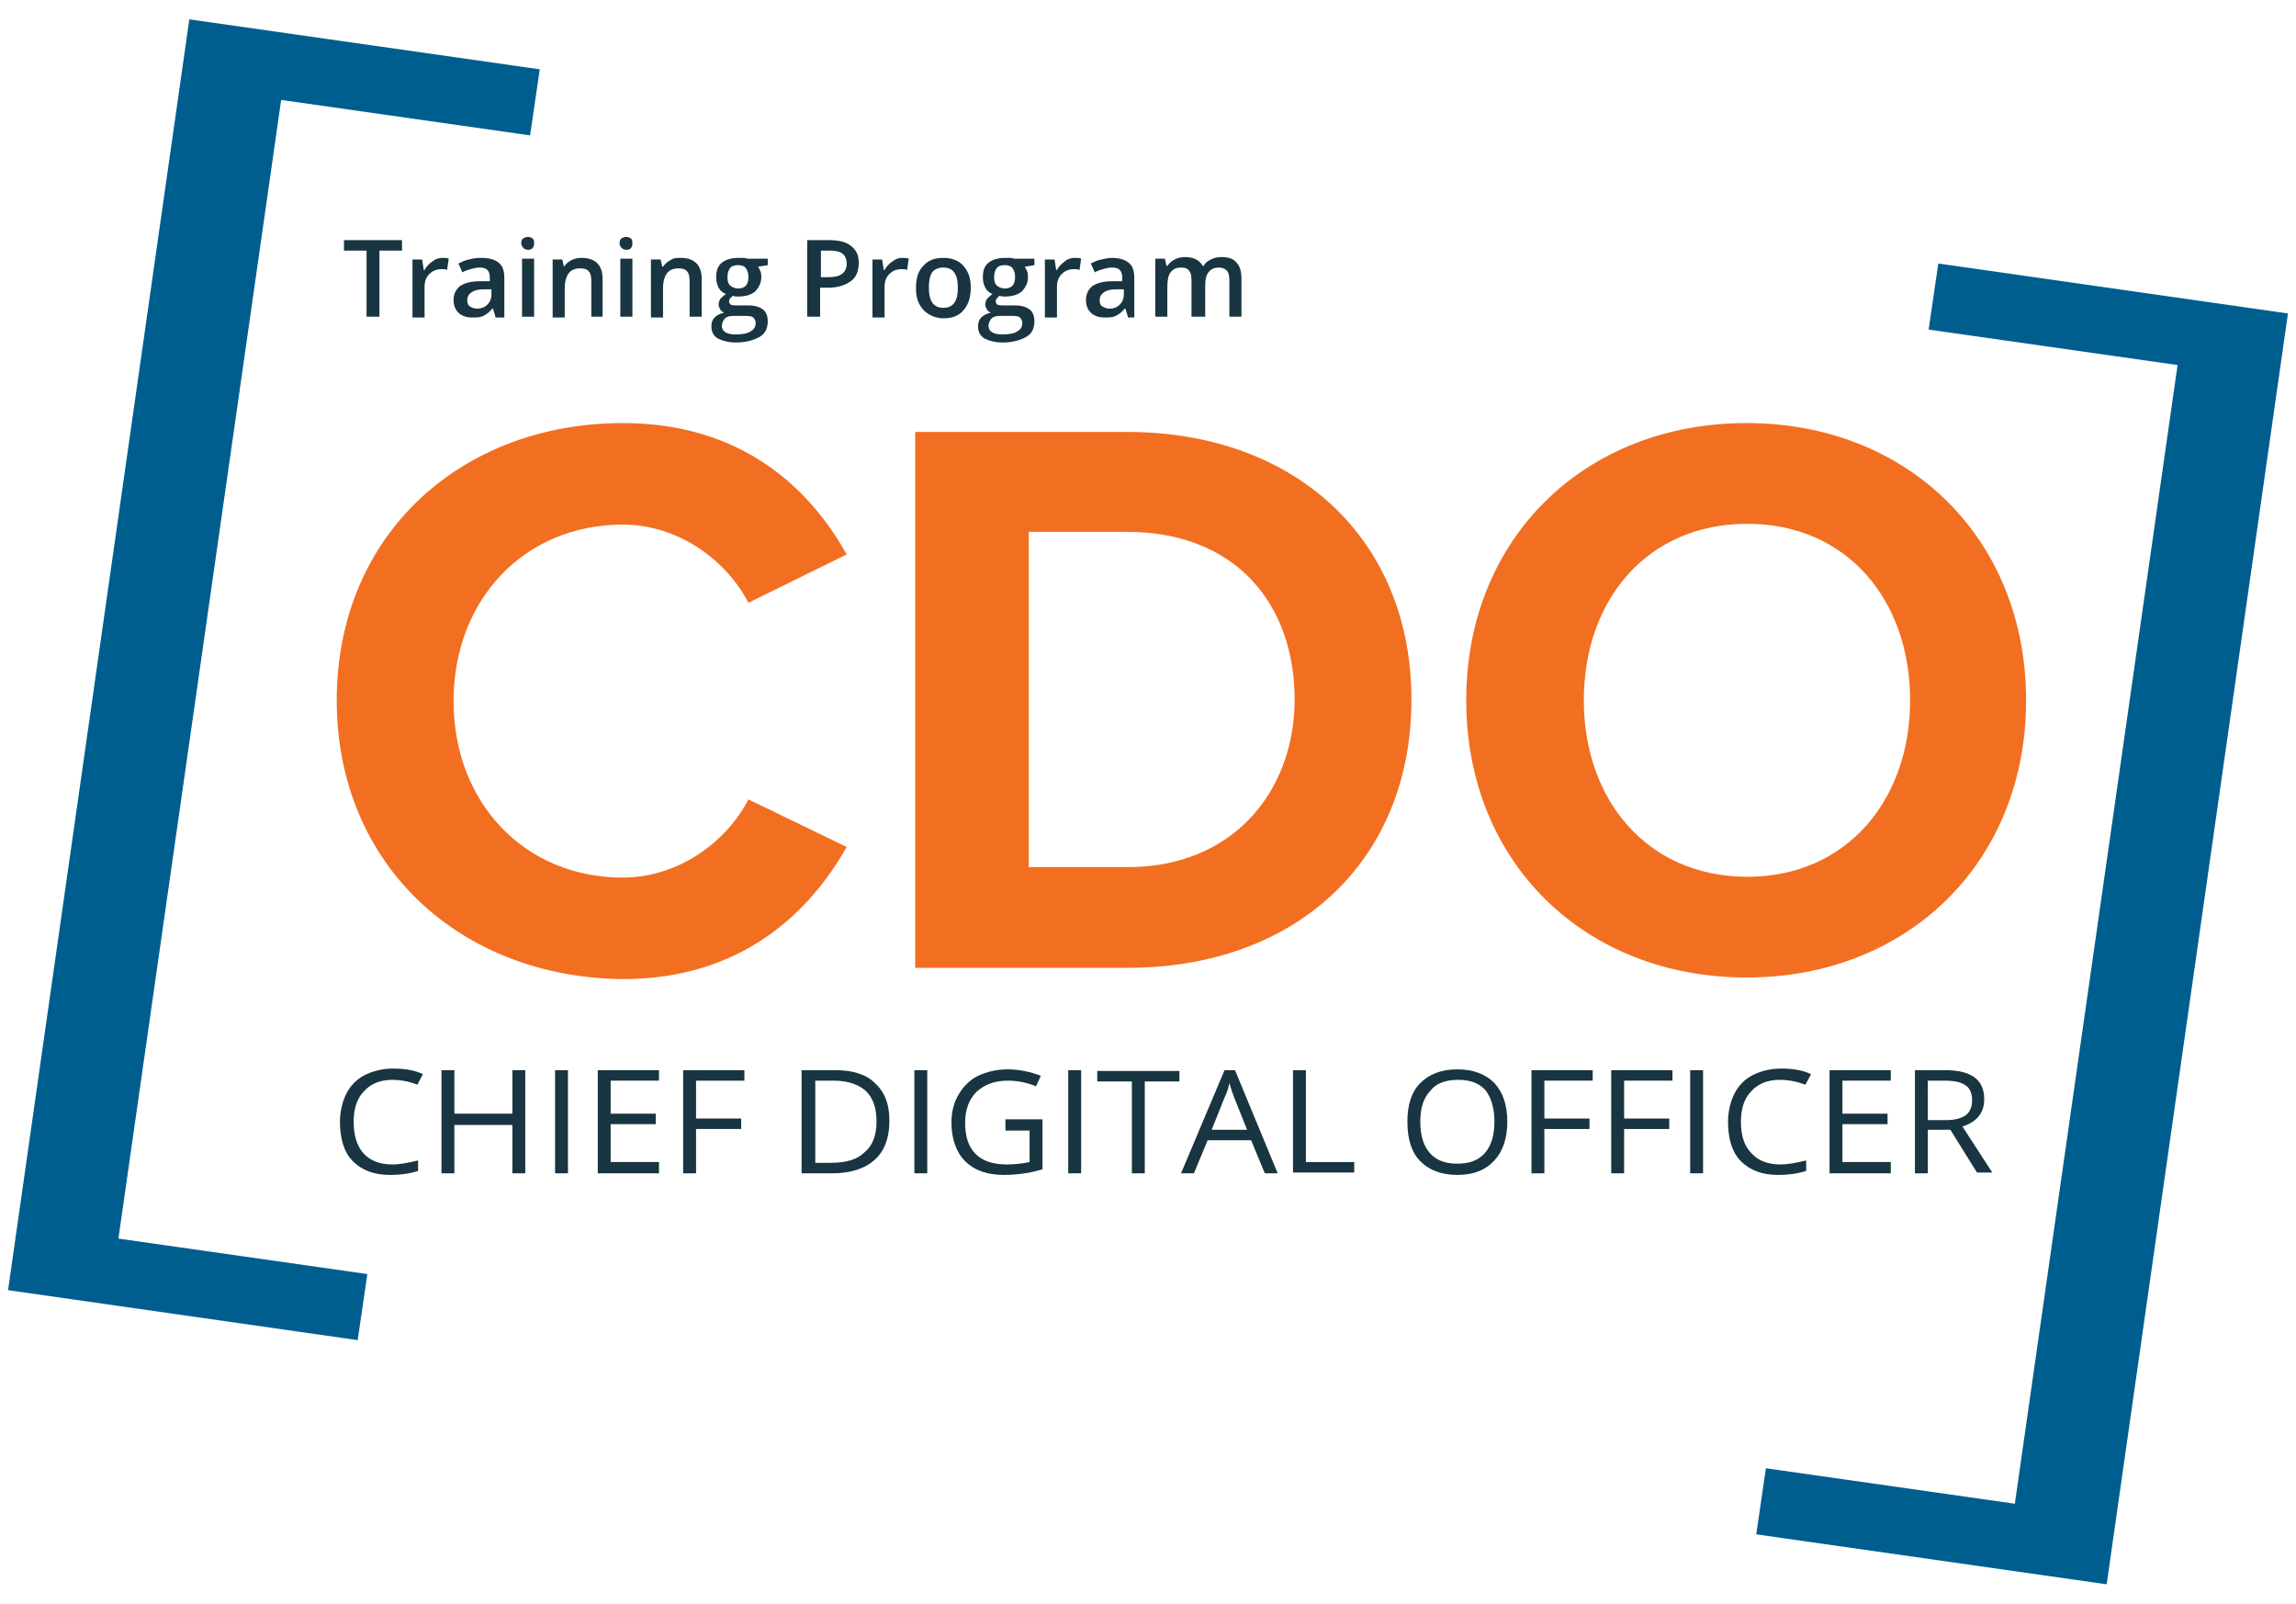 <?xml version="1.0" encoding="utf-8"?>
<!-- Generator: Adobe Illustrator 25.0.0, SVG Export Plug-In . SVG Version: 6.00 Build 0)  -->
<svg version="1.1" id="Layer_1" xmlns="http://www.w3.org/2000/svg" xmlns:xlink="http://www.w3.org/1999/xlink" x="0px" y="0px"
	 viewBox="0 0 285 199" style="enable-background:new 0 0 285 199;" xml:space="preserve">
<style type="text/css">
	.st0{fill:#F26F21;}
	.st1{fill:#005E8F;}
	.st2{fill:#183541;}
</style>
<g>
	<g>
		<path class="st0" d="M41.8,86.9c0-20.6,15.5-34.4,35.5-34.4c14.6,0,23.1,7.9,27.8,16.3l-12.2,6c-2.8-5.4-8.8-9.7-15.6-9.7
			c-12.2,0-21,9.3-21,21.9c0,12.6,8.8,21.9,21,21.9c6.8,0,12.8-4.3,15.6-9.7l12.2,5.9c-4.7,8.3-13.2,16.4-27.8,16.4
			C57.2,121.3,41.8,107.4,41.8,86.9z"/>
		<path class="st0" d="M113.6,120.1V53.6h26.3c20.9,0,35.3,13.3,35.3,33.2c0,20.2-14.5,33.3-35.2,33.3H113.6z M160.7,86.8
			c0-11.7-7.2-20.8-20.8-20.8h-12.2v41.6h12.1C153,107.7,160.7,98.2,160.7,86.8z"/>
		<path class="st0" d="M182,86.9c0-20.1,14.7-34.4,34.8-34.4c20.1,0,34.7,14.4,34.7,34.4c0,20.1-14.7,34.4-34.7,34.4
			C196.7,121.3,182,107,182,86.9z M237.1,86.9c0-12.5-7.9-21.9-20.2-21.9c-12.4,0-20.3,9.4-20.3,21.9c0,12.4,7.9,21.9,20.3,21.9
			C229.2,108.8,237.1,99.3,237.1,86.9z"/>
	</g>
	<g>
		<polygon class="st1" points="240.6,32.7 239.4,40.9 270.3,45.3 250.1,186.6 219.2,182.2 218,190.4 261.5,196.6 284,38.9 		"/>
	</g>
	<g>
		<polygon class="st1" points="67,8.6 65.8,16.8 34.9,12.4 14.7,153.7 45.6,158.1 44.4,166.3 1,160.1 23.5,2.4 		"/>
	</g>
	<g>
		<path class="st2" d="M48.7,134c-1.5,0-2.7,0.5-3.5,1.4c-0.9,0.9-1.3,2.2-1.3,3.8c0,1.7,0.4,3,1.2,3.9c0.8,0.9,2,1.4,3.6,1.4
			c0.9,0,2-0.2,3.2-0.5v1.3c-0.9,0.3-2.1,0.5-3.5,0.5c-2,0-3.5-0.6-4.6-1.7c-1.1-1.1-1.6-2.8-1.6-4.9c0-1.3,0.3-2.5,0.8-3.5
			c0.5-1,1.3-1.8,2.3-2.3c1-0.5,2.2-0.8,3.5-0.8c1.4,0,2.7,0.2,3.7,0.7l-0.7,1.3C50.8,134.2,49.7,134,48.7,134z"/>
		<path class="st2" d="M65.2,145.6h-1.6v-6h-7.2v6h-1.6v-12.8h1.6v5.4h7.2v-5.4h1.6V145.6z"/>
		<path class="st2" d="M68.9,145.6v-12.8h1.6v12.8H68.9z"/>
		<path class="st2" d="M81.8,145.6h-7.6v-12.8h7.6v1.3h-6v4.1h5.6v1.3h-5.6v4.7h6V145.6z"/>
		<path class="st2" d="M86.4,145.6h-1.6v-12.8h7.6v1.3h-6v4.7H92v1.3h-5.6V145.6z"/>
		<path class="st2" d="M110.4,139.1c0,2.1-0.6,3.7-1.8,4.8c-1.2,1.1-3,1.7-5.3,1.7h-3.8v-12.8h4.2c2.1,0,3.8,0.5,4.9,1.6
			C109.9,135.6,110.4,137.1,110.4,139.1z M108.8,139.2c0-1.7-0.4-2.9-1.3-3.8c-0.9-0.8-2.2-1.3-4-1.3h-2.3v10.2h1.9
			c1.9,0,3.3-0.4,4.2-1.3C108.3,142.2,108.8,140.9,108.8,139.2z"/>
		<path class="st2" d="M113.5,145.6v-12.8h1.6v12.8H113.5z"/>
		<path class="st2" d="M124.8,138.9h4.6v6.2c-0.7,0.2-1.4,0.4-2.2,0.5c-0.7,0.1-1.6,0.2-2.6,0.2c-2.1,0-3.7-0.6-4.8-1.7
			c-1.1-1.1-1.7-2.8-1.7-4.8c0-1.3,0.3-2.5,0.9-3.5c0.6-1,1.4-1.8,2.4-2.3c1.1-0.5,2.3-0.8,3.7-0.8c1.4,0,2.8,0.3,4.1,0.8l-0.6,1.3
			c-1.2-0.5-2.4-0.7-3.5-0.7c-1.7,0-2.9,0.5-3.9,1.4c-0.9,0.9-1.4,2.2-1.4,3.8c0,1.7,0.4,3,1.3,3.9c0.9,0.9,2.2,1.3,3.9,1.3
			c0.9,0,1.9-0.1,2.8-0.3v-3.9h-3V138.9z"/>
		<path class="st2" d="M132.6,145.6v-12.8h1.6v12.8H132.6z"/>
		<path class="st2" d="M142.1,145.6h-1.6v-11.4h-4.3v-1.3h10.2v1.3h-4.3V145.6z"/>
		<path class="st2" d="M157,145.6l-1.7-4.1h-5.4l-1.7,4.1h-1.6l5.4-12.8h1.3l5.3,12.8H157z M154.8,140.2l-1.6-4
			c-0.2-0.5-0.4-1.1-0.6-1.8c-0.1,0.6-0.3,1.2-0.6,1.8l-1.6,4H154.8z"/>
		<path class="st2" d="M160.5,145.6v-12.8h1.6v11.4h6v1.3H160.5z"/>
		<path class="st2" d="M187.1,139.2c0,2-0.5,3.6-1.6,4.8s-2.6,1.8-4.6,1.8c-2,0-3.5-0.6-4.6-1.7c-1.1-1.1-1.6-2.8-1.6-4.9
			c0-2.1,0.5-3.7,1.6-4.8c1.1-1.1,2.6-1.7,4.6-1.7c2,0,3.5,0.6,4.6,1.7C186.6,135.6,187.1,137.2,187.1,139.2z M176.3,139.2
			c0,1.7,0.4,3,1.2,3.9s1.9,1.3,3.4,1.3c1.5,0,2.6-0.4,3.4-1.3c0.8-0.9,1.2-2.2,1.2-3.9c0-1.7-0.4-3-1.1-3.9
			c-0.8-0.9-1.9-1.3-3.4-1.3c-1.5,0-2.7,0.4-3.4,1.3C176.7,136.2,176.3,137.5,176.3,139.2z"/>
		<path class="st2" d="M191.7,145.6h-1.6v-12.8h7.6v1.3h-6v4.7h5.6v1.3h-5.6V145.6z"/>
		<path class="st2" d="M201.6,145.6H200v-12.8h7.6v1.3h-6v4.7h5.6v1.3h-5.6V145.6z"/>
		<path class="st2" d="M209.8,145.6v-12.8h1.6v12.8H209.8z"/>
		<path class="st2" d="M220.9,134c-1.5,0-2.7,0.5-3.5,1.4c-0.9,0.9-1.3,2.2-1.3,3.8c0,1.7,0.4,3,1.3,3.9c0.8,0.9,2,1.4,3.6,1.4
			c0.9,0,2-0.2,3.2-0.5v1.3c-0.9,0.3-2.1,0.5-3.5,0.5c-2,0-3.5-0.6-4.6-1.7c-1.1-1.1-1.6-2.8-1.6-4.9c0-1.3,0.3-2.5,0.8-3.5
			c0.5-1,1.3-1.8,2.3-2.3c1-0.5,2.2-0.8,3.5-0.8c1.4,0,2.7,0.2,3.7,0.7l-0.7,1.3C223,134.2,222,134,220.9,134z"/>
		<path class="st2" d="M234.7,145.6h-7.6v-12.8h7.6v1.3h-6v4.1h5.6v1.3h-5.6v4.7h6V145.6z"/>
		<path class="st2" d="M239.3,140.3v5.3h-1.6v-12.8h3.7c1.7,0,2.9,0.3,3.7,0.9c0.8,0.6,1.2,1.5,1.2,2.7c0,1.7-0.9,2.8-2.7,3.4
			l3.7,5.7h-1.9l-3.3-5.3H239.3z M239.3,139h2.2c1.1,0,1.9-0.2,2.5-0.6c0.5-0.4,0.8-1,0.8-1.9c0-0.8-0.3-1.5-0.8-1.8
			c-0.5-0.4-1.4-0.6-2.6-0.6h-2.1V139z"/>
	</g>
	<g>
		<path class="st2" d="M47.1,39.3h-1.6v-8.2h-2.8v-1.3h7.2v1.3h-2.8V39.3z"/>
		<path class="st2" d="M54.9,32c0.3,0,0.6,0,0.8,0.1l-0.2,1.4c-0.2-0.1-0.4-0.1-0.7-0.1c-0.6,0-1.1,0.2-1.5,0.6
			c-0.4,0.4-0.6,0.9-0.6,1.6v3.8h-1.5v-7.2h1.2l0.2,1.3h0.1c0.2-0.4,0.6-0.8,0.9-1C54.1,32.1,54.5,32,54.9,32z"/>
		<path class="st2" d="M61.5,39.3l-0.3-1h-0.1c-0.3,0.4-0.7,0.7-1.1,0.9c-0.4,0.2-0.8,0.2-1.4,0.2c-0.7,0-1.3-0.2-1.7-0.6
			c-0.4-0.4-0.6-0.9-0.6-1.6c0-0.7,0.3-1.3,0.8-1.7c0.6-0.4,1.4-0.6,2.5-0.6l1.2,0v-0.4c0-0.5-0.1-0.8-0.3-1c-0.2-0.2-0.5-0.3-1-0.3
			c-0.4,0-0.7,0.1-1.1,0.2c-0.3,0.1-0.7,0.2-1,0.4l-0.5-1.1c0.4-0.2,0.8-0.4,1.3-0.5C59,32,59.4,32,59.8,32c0.9,0,1.6,0.2,2.1,0.6
			c0.5,0.4,0.7,1,0.7,1.9v4.9H61.5z M59.2,38.3c0.6,0,1-0.2,1.3-0.5c0.3-0.3,0.5-0.7,0.5-1.3v-0.6l-0.9,0c-0.7,0-1.2,0.1-1.6,0.4
			c-0.3,0.2-0.5,0.5-0.5,1c0,0.3,0.1,0.6,0.3,0.7C58.6,38.2,58.9,38.3,59.2,38.3z"/>
		<path class="st2" d="M64.7,30.2c0-0.3,0.1-0.5,0.2-0.6c0.2-0.1,0.4-0.2,0.6-0.2c0.3,0,0.5,0.1,0.6,0.2c0.2,0.1,0.2,0.4,0.2,0.6
			c0,0.3-0.1,0.5-0.2,0.6C66,30.9,65.8,31,65.6,31c-0.3,0-0.5-0.1-0.6-0.2C64.8,30.6,64.7,30.4,64.7,30.2z M66.3,39.3h-1.5v-7.2h1.5
			V39.3z"/>
		<path class="st2" d="M74.9,39.3h-1.5v-4.4c0-0.6-0.1-1-0.3-1.2c-0.2-0.3-0.6-0.4-1.1-0.4c-0.6,0-1.1,0.2-1.4,0.6
			c-0.3,0.4-0.5,1-0.5,1.9v3.6h-1.5v-7.2h1.2l0.2,0.9H70c0.2-0.3,0.5-0.6,0.9-0.8c0.4-0.2,0.8-0.3,1.3-0.3c1.7,0,2.6,0.9,2.6,2.6
			V39.3z"/>
		<path class="st2" d="M76.9,30.2c0-0.3,0.1-0.5,0.2-0.6c0.2-0.1,0.4-0.2,0.6-0.2c0.3,0,0.5,0.1,0.6,0.2c0.2,0.1,0.2,0.4,0.2,0.6
			c0,0.3-0.1,0.5-0.2,0.6C78.3,30.9,78,31,77.8,31c-0.3,0-0.5-0.1-0.6-0.2C77,30.6,76.9,30.4,76.9,30.2z M78.5,39.3H77v-7.2h1.5
			V39.3z"/>
		<path class="st2" d="M87.1,39.3h-1.5v-4.4c0-0.6-0.1-1-0.3-1.2c-0.2-0.3-0.6-0.4-1.1-0.4c-0.6,0-1.1,0.2-1.4,0.6s-0.5,1-0.5,1.9
			v3.6h-1.5v-7.2h1.2l0.2,0.9h0.1c0.2-0.3,0.5-0.6,0.9-0.8C83.6,32,84,32,84.5,32c1.7,0,2.6,0.9,2.6,2.6V39.3z"/>
		<path class="st2" d="M95.3,32.1v0.8l-1.2,0.2c0.1,0.2,0.2,0.3,0.3,0.6c0.1,0.2,0.1,0.5,0.1,0.7c0,0.7-0.3,1.3-0.8,1.8
			c-0.5,0.4-1.2,0.6-2.1,0.6c-0.2,0-0.4,0-0.6-0.1c-0.3,0.2-0.5,0.4-0.5,0.7c0,0.2,0.1,0.3,0.2,0.4c0.2,0.1,0.4,0.1,0.9,0.1h1.3
			c0.8,0,1.4,0.2,1.8,0.5c0.4,0.3,0.6,0.8,0.6,1.5c0,0.8-0.3,1.5-1,1.9c-0.7,0.4-1.7,0.7-2.9,0.7c-1,0-1.7-0.2-2.3-0.5
			c-0.5-0.3-0.8-0.8-0.8-1.5c0-0.4,0.1-0.8,0.4-1.1c0.3-0.3,0.7-0.5,1.2-0.6c-0.2-0.1-0.4-0.2-0.5-0.4c-0.1-0.2-0.2-0.4-0.2-0.6
			c0-0.3,0.1-0.5,0.2-0.7c0.2-0.2,0.4-0.4,0.7-0.6c-0.4-0.2-0.7-0.4-0.9-0.8c-0.2-0.4-0.3-0.8-0.3-1.3c0-0.8,0.2-1.4,0.7-1.8
			c0.5-0.4,1.2-0.6,2.1-0.6c0.2,0,0.4,0,0.6,0c0.2,0,0.4,0.1,0.5,0.1H95.3z M89.6,40.4c0,0.3,0.1,0.6,0.4,0.8
			c0.3,0.2,0.7,0.3,1.3,0.3c0.8,0,1.5-0.1,1.9-0.4c0.4-0.2,0.6-0.6,0.6-1c0-0.3-0.1-0.5-0.3-0.7s-0.6-0.2-1.3-0.2h-1.2
			c-0.4,0-0.8,0.1-1,0.3S89.6,40.1,89.6,40.4z M90.3,34.4c0,0.5,0.1,0.8,0.3,1c0.2,0.2,0.6,0.4,1,0.4c0.9,0,1.3-0.5,1.3-1.4
			c0-0.5-0.1-0.8-0.3-1.1c-0.2-0.3-0.6-0.4-1-0.4c-0.4,0-0.8,0.1-1,0.4C90.4,33.6,90.3,33.9,90.3,34.4z"/>
		<path class="st2" d="M106.6,32.6c0,1-0.3,1.8-1,2.3c-0.7,0.5-1.6,0.8-2.8,0.8h-1v3.6h-1.6v-9.5h2.7c1.2,0,2.1,0.2,2.7,0.7
			C106.3,31,106.6,31.7,106.6,32.6z M101.9,34.4h0.8c0.8,0,1.4-0.1,1.8-0.4c0.4-0.3,0.6-0.7,0.6-1.3c0-0.5-0.2-1-0.5-1.2
			c-0.3-0.3-0.9-0.4-1.6-0.4h-1.1V34.4z"/>
		<path class="st2" d="M112,32c0.3,0,0.6,0,0.8,0.1l-0.2,1.4c-0.2-0.1-0.4-0.1-0.7-0.1c-0.6,0-1.1,0.2-1.5,0.6
			c-0.4,0.4-0.6,0.9-0.6,1.6v3.8h-1.5v-7.2h1.2l0.2,1.3h0.1c0.2-0.4,0.6-0.8,0.9-1C111.2,32.1,111.6,32,112,32z"/>
		<path class="st2" d="M120.5,35.7c0,1.2-0.3,2.1-0.9,2.8c-0.6,0.7-1.4,1-2.5,1c-0.7,0-1.3-0.2-1.8-0.5c-0.5-0.3-0.9-0.7-1.2-1.3
			c-0.3-0.6-0.4-1.2-0.4-2c0-1.2,0.3-2.1,0.9-2.7c0.6-0.7,1.4-1,2.5-1c1,0,1.9,0.3,2.5,1S120.5,34.5,120.5,35.7z M115.3,35.7
			c0,1.7,0.6,2.5,1.8,2.5c1.2,0,1.8-0.8,1.8-2.5c0-1.7-0.6-2.5-1.8-2.5c-0.6,0-1.1,0.2-1.4,0.6C115.4,34.3,115.3,34.9,115.3,35.7z"
			/>
		<path class="st2" d="M128.4,32.1v0.8l-1.2,0.2c0.1,0.2,0.2,0.3,0.3,0.6c0.1,0.2,0.1,0.5,0.1,0.7c0,0.7-0.3,1.3-0.8,1.8
			c-0.5,0.4-1.2,0.6-2.1,0.6c-0.2,0-0.4,0-0.6-0.1c-0.3,0.2-0.5,0.4-0.5,0.7c0,0.2,0.1,0.3,0.2,0.4c0.2,0.1,0.4,0.1,0.9,0.1h1.3
			c0.8,0,1.4,0.2,1.8,0.5c0.4,0.3,0.6,0.8,0.6,1.5c0,0.8-0.3,1.5-1,1.9c-0.7,0.4-1.7,0.7-2.9,0.7c-1,0-1.7-0.2-2.3-0.5
			c-0.5-0.3-0.8-0.8-0.8-1.5c0-0.4,0.1-0.8,0.4-1.1c0.3-0.3,0.7-0.5,1.2-0.6c-0.2-0.1-0.4-0.2-0.5-0.4c-0.1-0.2-0.2-0.4-0.2-0.6
			c0-0.3,0.1-0.5,0.2-0.7c0.2-0.2,0.4-0.4,0.7-0.6c-0.4-0.2-0.7-0.4-0.9-0.8c-0.2-0.4-0.3-0.8-0.3-1.3c0-0.8,0.2-1.4,0.7-1.8
			c0.5-0.4,1.2-0.6,2.1-0.6c0.2,0,0.4,0,0.6,0c0.2,0,0.4,0.1,0.5,0.1H128.4z M122.7,40.4c0,0.3,0.1,0.6,0.4,0.8
			c0.3,0.2,0.7,0.3,1.3,0.3c0.8,0,1.5-0.1,1.9-0.4c0.4-0.2,0.6-0.6,0.6-1c0-0.3-0.1-0.5-0.3-0.7s-0.6-0.2-1.3-0.2h-1.2
			c-0.4,0-0.8,0.1-1,0.3S122.7,40.1,122.7,40.4z M123.4,34.4c0,0.5,0.1,0.8,0.3,1c0.2,0.2,0.6,0.4,1,0.4c0.9,0,1.3-0.5,1.3-1.4
			c0-0.5-0.1-0.8-0.3-1.1c-0.2-0.3-0.6-0.4-1-0.4c-0.4,0-0.8,0.1-1,0.4C123.5,33.6,123.4,33.9,123.4,34.4z"/>
		<path class="st2" d="M133.4,32c0.3,0,0.6,0,0.8,0.1l-0.2,1.4c-0.2-0.1-0.4-0.1-0.7-0.1c-0.6,0-1.1,0.2-1.5,0.6
			c-0.4,0.4-0.6,0.9-0.6,1.6v3.8h-1.5v-7.2h1.2l0.2,1.3h0.1c0.2-0.4,0.6-0.8,0.9-1C132.5,32.1,133,32,133.4,32z"/>
		<path class="st2" d="M140,39.3l-0.3-1h-0.1c-0.3,0.4-0.7,0.7-1.1,0.9c-0.4,0.2-0.8,0.2-1.4,0.2c-0.7,0-1.3-0.2-1.7-0.6
			c-0.4-0.4-0.6-0.9-0.6-1.6c0-0.7,0.3-1.3,0.8-1.7c0.6-0.4,1.4-0.6,2.5-0.6l1.2,0v-0.4c0-0.5-0.1-0.8-0.3-1c-0.2-0.2-0.5-0.3-1-0.3
			c-0.4,0-0.7,0.1-1.1,0.2c-0.3,0.1-0.7,0.2-1,0.4l-0.5-1.1c0.4-0.2,0.8-0.4,1.3-0.5c0.5-0.1,0.9-0.2,1.3-0.2c0.9,0,1.6,0.2,2.1,0.6
			c0.5,0.4,0.7,1,0.7,1.9v4.9H140z M137.7,38.3c0.6,0,1-0.2,1.3-0.5c0.3-0.3,0.5-0.7,0.5-1.3v-0.6l-0.9,0c-0.7,0-1.2,0.1-1.6,0.4
			c-0.3,0.2-0.5,0.5-0.5,1c0,0.3,0.1,0.6,0.3,0.7C137.1,38.2,137.4,38.3,137.7,38.3z"/>
		<path class="st2" d="M149.4,39.3h-1.5v-4.5c0-0.6-0.1-1-0.3-1.2c-0.2-0.3-0.5-0.4-1-0.4c-0.6,0-1,0.2-1.3,0.6
			c-0.3,0.4-0.4,1-0.4,1.9v3.6h-1.5v-7.2h1.2l0.2,0.9h0.1c0.2-0.3,0.5-0.6,0.9-0.8s0.8-0.3,1.3-0.3c1.1,0,1.8,0.4,2.2,1.1h0.1
			c0.2-0.4,0.5-0.6,0.9-0.8c0.4-0.2,0.8-0.3,1.3-0.3c0.9,0,1.5,0.2,1.9,0.7c0.4,0.4,0.6,1.1,0.6,2v4.7h-1.5v-4.5
			c0-0.6-0.1-1-0.3-1.2s-0.5-0.4-1-0.4c-0.6,0-1,0.2-1.3,0.6c-0.3,0.4-0.4,0.9-0.4,1.7V39.3z"/>
	</g>
</g>
</svg>
